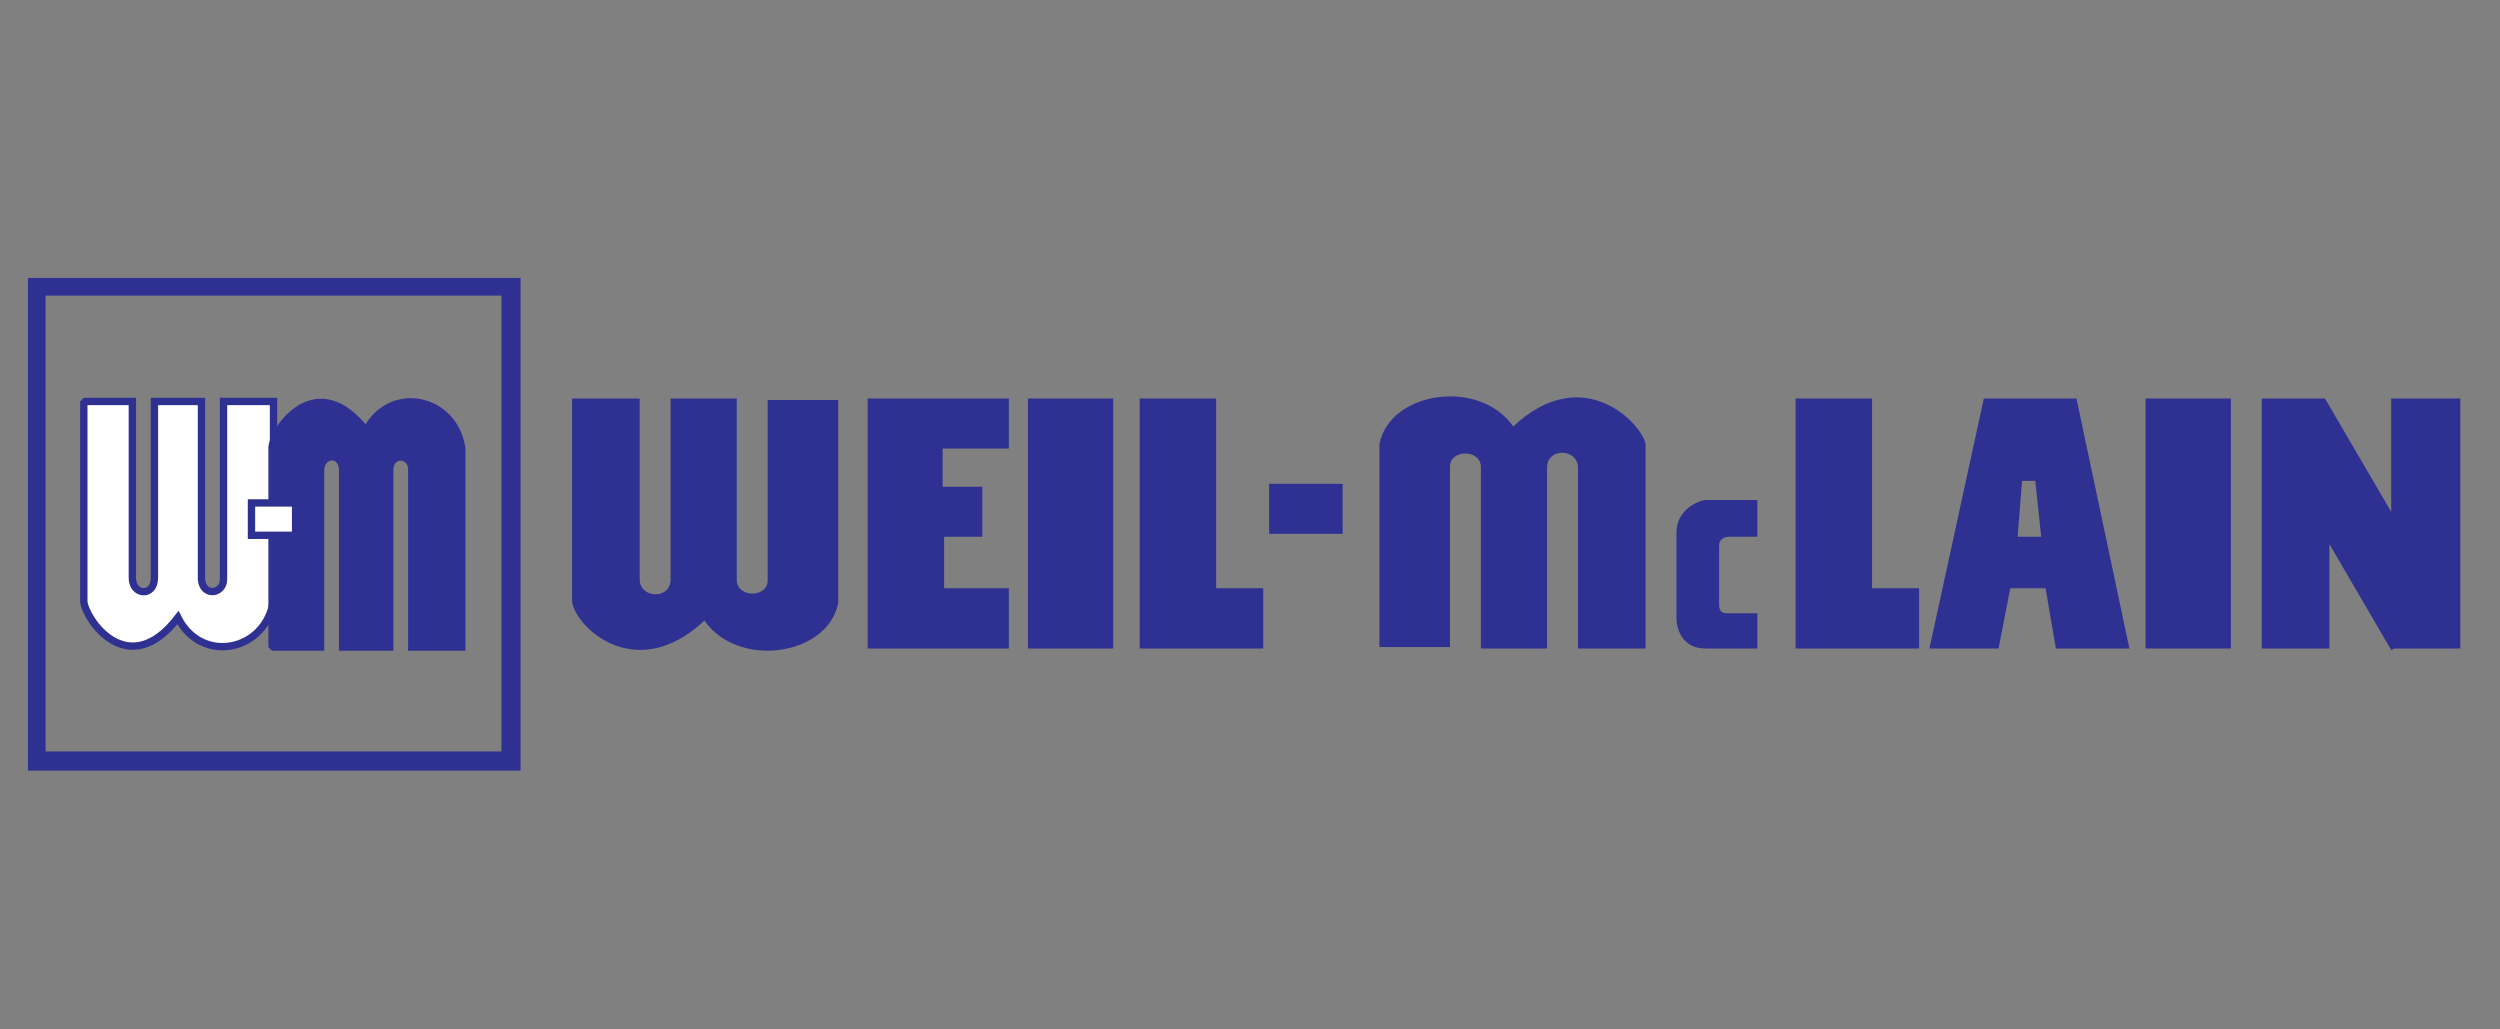 <?xml version="1.0" encoding="UTF-8"?>
<svg id="Layer_1" data-name="Layer 1" xmlns="http://www.w3.org/2000/svg" version="1.1" viewBox="0 0 170 70">
  <rect x="0" y="0" width="170" height="70" fill="#808080" stroke="none"/>
  <defs>
    <style>
      .cls-1, .cls-2, .cls-3 {
        fill: #2e3192;
      }

      .cls-1, .cls-2, .cls-4, .cls-5 {
        fill-rule: evenodd;
      }

      .cls-1, .cls-4 {
        stroke-width: .5px;
      }

      .cls-1, .cls-4, .cls-5 {
        stroke: #2e3192;
        stroke-miterlimit: 2.6;
      }

      .cls-2, .cls-3 {
        stroke-width: 0px;
      }

      .cls-4, .cls-5 {
        fill: #fff;
      }

      .cls-5 {
        stroke-width: .5px;
      }
    </style>
  </defs>
  <polygon class="cls-2" points="68.6 27.1 59 27.1 59 44.1 68.6 44.1 68.6 40 64.2 40 64.2 36.5 66.8 36.5 66.8 33.1 64.1 33.1 64.1 30.5 68.6 30.5 68.6 27.1 68.6 27.1"/>
  <polygon class="cls-2" points="69.9 27.1 69.9 44.1 69.8 44.1 75.7 44.1 75.7 27.1 69.9 27.1 69.9 27.1"/>
  <polygon class="cls-2" points="77.5 27.1 77.5 44.1 77.4 44.1 85.9 44.1 85.9 40 82.7 40 82.7 27.1 77.5 27.1 77.5 27.1"/>
  <polygon class="cls-2" points="86.3 32.9 91.3 32.9 91.3 36.3 86.3 36.3 86.3 32.9 86.3 32.9"/>
  <path class="cls-2" d="M111.9,44.1h-4.6s0-12.3,0-12.3c0-1.3-2.1-1.4-2.1,0v12.3h-4.5v-12.4c-.1-1.2-2.1-1.1-2.1,0,0,1.1,0,12.3,0,12.3h-4.8v-13.8c.7-3.6,6.8-4.5,9.1-1.2,4.8-4.5,8.8-.1,9,1.2,0,1.2,0,13.8,0,13.8h0Z"/>
  <path class="cls-2" d="M119.5,34h-3.5c-.4,0-2,.6-2,2.2v5.9s0,2,2,2h3.5v-2.4s-1.9,0-1.9,0c-.4,0-.7,0-.7-.6,0-1.1,0-4,0-4,0-.4.3-.6.7-.6h1.9s0-2.4,0-2.4h0Z"/>
  <polygon class="cls-2" points="122.1 27.1 122.1 44.1 122 44.1 130.5 44.1 130.5 40 127.3 40 127.3 27.1 122.1 27.1 122.1 27.1"/>
  <path class="cls-2" d="M134.9,27.1h6.3l3.6,17h-5l-.7-4.1h-2.4l-.8,4.1h-4.7l3.7-17h0ZM137.5,32.7h.9l.4,3.8h-1.6l.3-3.8h0Z"/>
  <polygon class="cls-2" points="145.9 27.1 145.9 44.1 145.7 44.1 151.7 44.1 151.7 27.1 145.9 27.1 145.9 27.1"/>
  <polygon class="cls-2" points="153.8 27.1 153.8 44.1 158.4 44.1 158.4 37 162.6 44.2 162.8 44.1 167.3 44.1 167.3 27.1 162.6 27.1 162.6 34.8 158.1 27.1 153.8 27.1 153.8 27.1"/>
  <path class="cls-2" d="M38.9,27.1h4.6s0,12.3,0,12.3c0,1.3,2.1,1.4,2.1,0v-12.3h4.5v12.4c.1,1.2,2.1,1.1,2.1,0,0-1.1,0-12.3,0-12.3h4.8v13.8c-.7,3.6-6.8,4.5-9.1,1.2-4.8,4.5-9,.2-9-1.4s0-13.6,0-13.6h0Z"/>
  <path class="cls-4" d="M5.8,27.3h3.2s0,12,0,12c0,1.2,1.5,1.3,1.5,0v-12h3.2v12.1c.1,1.2,1.5,1,1.5,0,0-1,0-12.1,0-12.1h3.4v13.5c-.5,3.5-4.9,4.4-6.5,1.2-3.4,4.4-6.3.1-6.4-1.1,0-1.1,0-13.5,0-13.5h0Z"/>
  <path class="cls-1" d="M18.6,44h3.2s0-12,0-12c0-1.2,1.5-1.3,1.5,0v12h3.2v-12.1c.1-1.2,1.5-1,1.5,0,0,1,0,12.1,0,12.1h3.4v-13.5c-.5-3.5-4.9-4.4-6.5-1.2-3.4-4.4-6.3-.1-6.4,1.1,0,1.1,0,13.5,0,13.5h0Z"/>
  <polygon class="cls-5" points="17.1 34.2 20.1 34.2 20.1 36.4 17.1 36.4 17.1 34.2 17.1 34.2"/>
  <path class="cls-3" d="M35.3,52.4H1.9V18.9h33.5v33.5ZM3.1,51.1h31v-31H3.1v31Z"/>
</svg>